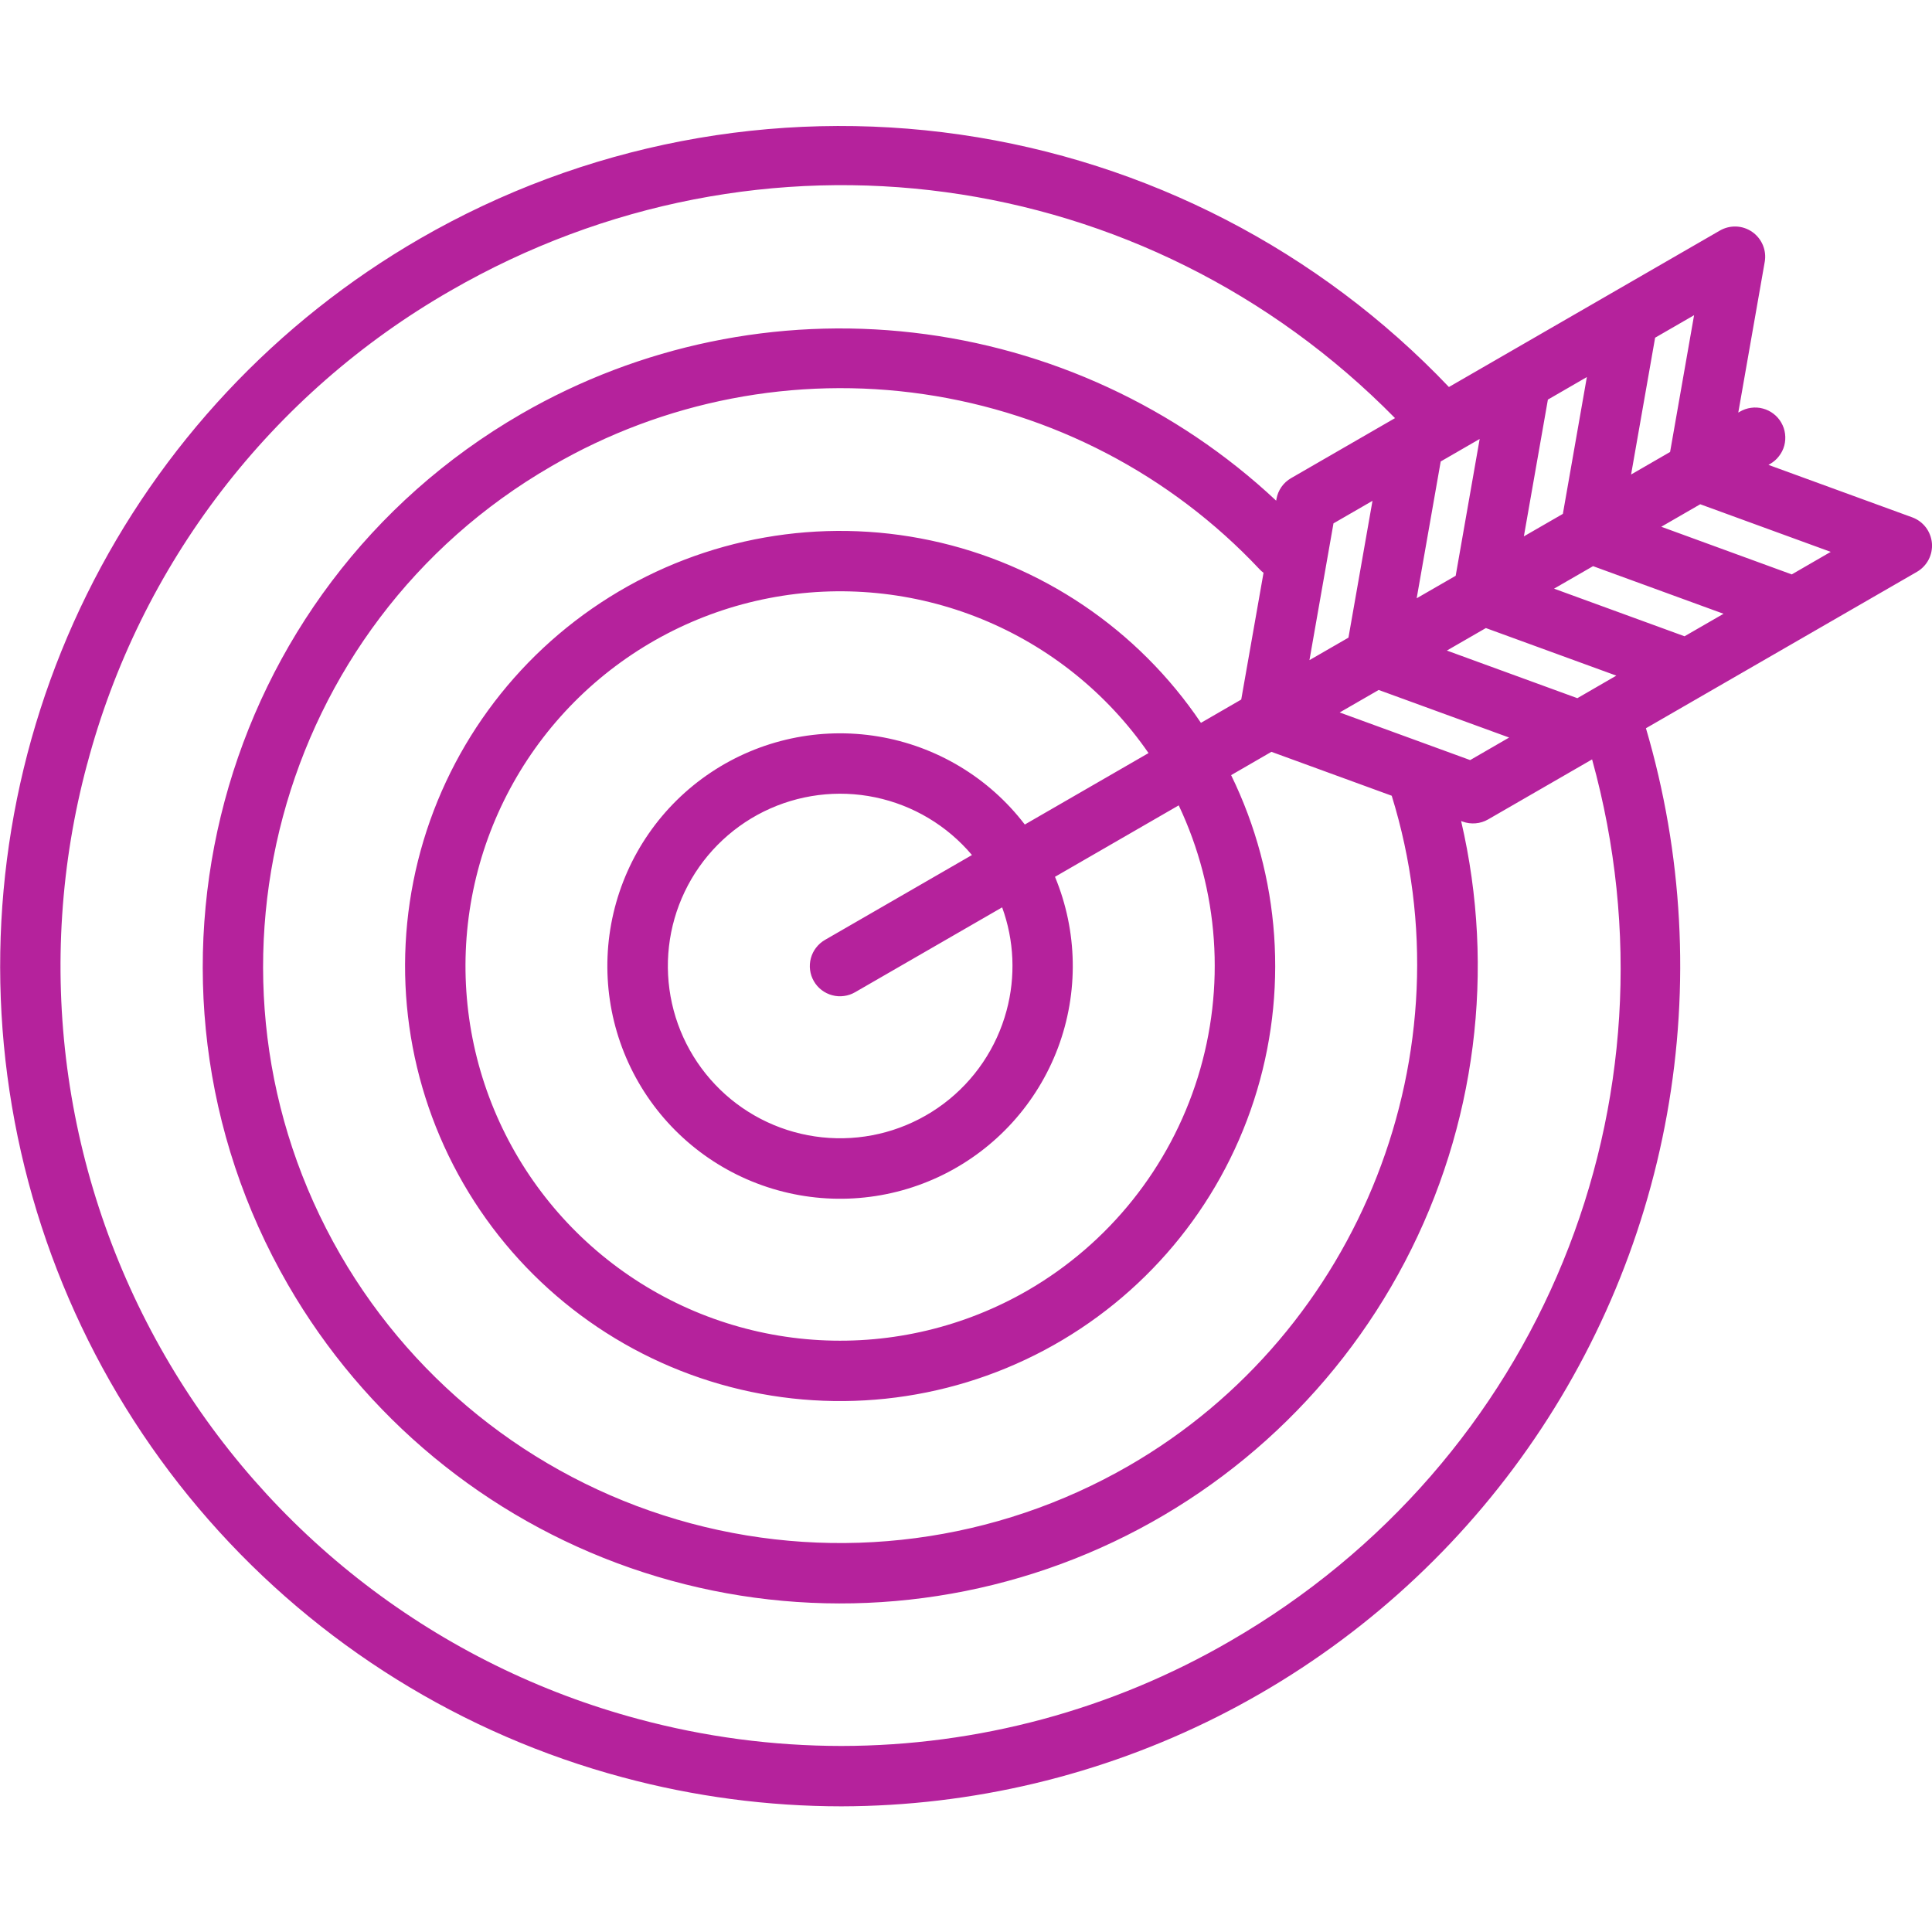 <svg width="48" height="48" viewBox="0 0 48 48" fill="none" xmlns="http://www.w3.org/2000/svg">
<g id="Icons">
<path id="Vector" d="M15.472 44.158C17.244 44.635 19.072 44.877 20.907 44.878C24.15 44.871 27.347 44.109 30.244 42.652C33.141 41.195 35.659 39.083 37.598 36.484C39.538 33.885 40.845 30.87 41.417 27.678C41.989 24.486 41.81 21.204 40.893 18.093L47.626 14.207C47.749 14.136 47.85 14.03 47.916 13.904C47.982 13.777 48.01 13.634 47.998 13.492C47.985 13.35 47.932 13.214 47.846 13.101C47.759 12.988 47.642 12.902 47.508 12.853L43.937 11.55L43.976 11.527C44.062 11.478 44.138 11.413 44.198 11.334C44.259 11.256 44.304 11.167 44.33 11.071C44.355 10.976 44.362 10.876 44.349 10.778C44.337 10.68 44.305 10.586 44.255 10.5C44.206 10.414 44.14 10.339 44.061 10.279C43.983 10.219 43.893 10.175 43.797 10.15C43.702 10.124 43.602 10.118 43.504 10.132C43.406 10.145 43.312 10.178 43.226 10.228L43.187 10.251L43.844 6.507C43.869 6.366 43.853 6.222 43.798 6.09C43.743 5.958 43.652 5.845 43.535 5.763C43.418 5.681 43.28 5.634 43.138 5.628C42.995 5.622 42.854 5.657 42.73 5.728L35.998 9.615C32.769 6.222 28.493 4.013 23.857 3.344C19.221 2.675 14.495 3.585 10.439 5.926C6.864 7.99 3.982 11.068 2.156 14.77C0.331 18.471 -0.356 22.631 0.182 26.724C0.721 30.816 2.461 34.657 5.183 37.76C7.904 40.863 11.485 43.09 15.472 44.158ZM28.043 36.418C24.749 38.318 20.836 38.832 17.163 37.848C13.49 36.864 10.358 34.462 8.455 31.17C4.501 24.322 6.856 15.535 13.704 11.581C16.494 9.957 19.753 9.327 22.948 9.793C26.143 10.259 29.086 11.793 31.297 14.147C31.326 14.177 31.358 14.206 31.392 14.231L30.838 17.38L29.837 17.959C28.271 15.635 25.864 14.011 23.123 13.427C20.383 12.844 17.523 13.348 15.147 14.832C12.77 16.317 11.063 18.666 10.385 21.384C9.707 24.103 10.111 26.978 11.512 29.405C12.913 31.831 15.201 33.619 17.895 34.391C20.588 35.163 23.476 34.859 25.95 33.543C28.423 32.227 30.289 30.002 31.154 27.337C32.019 24.672 31.816 21.776 30.587 19.258L31.588 18.679L34.577 19.77C36.54 26.109 33.812 33.088 28.043 36.418ZM36.234 11.211L36.762 10.906L36.166 14.305L35.197 14.864L35.794 11.465L36.229 11.214L36.234 11.211ZM39.425 9.368L38.829 12.767L37.86 13.326L38.457 9.928L39.425 9.368ZM41.852 15.808L38.61 14.625L39.579 14.066L42.821 15.249L41.852 15.808ZM39.189 17.346L35.947 16.163L36.916 15.604L40.157 16.786L39.189 17.346ZM33.502 15.842L32.533 16.401L33.13 13.003L34.099 12.443L33.502 15.842ZM25.529 32.062C23.962 32.967 22.165 33.395 20.359 33.295C18.552 33.195 16.814 32.57 15.357 31.498C13.9 30.426 12.787 28.952 12.153 27.257C11.52 25.563 11.395 23.72 11.792 21.955C12.19 20.19 13.093 18.579 14.391 17.319C15.69 16.059 17.327 15.205 19.103 14.861C20.879 14.516 22.717 14.697 24.392 15.381C26.067 16.065 27.507 17.222 28.535 18.71L25.461 20.485C24.569 19.319 23.265 18.537 21.817 18.297C20.368 18.057 18.882 18.377 17.661 19.192C16.44 20.007 15.575 21.257 15.241 22.687C14.907 24.117 15.13 25.62 15.864 26.892C16.598 28.164 17.789 29.108 19.194 29.534C20.599 29.96 22.114 29.836 23.431 29.186C24.747 28.536 25.767 27.409 26.284 26.035C26.8 24.66 26.774 23.14 26.211 21.784L29.285 20.009C30.285 22.123 30.453 24.536 29.758 26.768C29.062 29.001 27.552 30.891 25.529 32.062ZM25.008 25.108C24.76 26.033 24.209 26.848 23.443 27.423C22.677 27.998 21.74 28.3 20.782 28.279C19.824 28.259 18.901 27.918 18.16 27.311C17.419 26.703 16.903 25.865 16.695 24.93C16.487 23.995 16.598 23.017 17.012 22.153C17.425 21.289 18.117 20.588 18.975 20.163C19.834 19.739 20.81 19.614 21.748 19.81C22.686 20.006 23.531 20.511 24.148 21.243L20.499 23.35C20.413 23.399 20.337 23.465 20.277 23.543C20.216 23.621 20.172 23.71 20.146 23.806C20.12 23.901 20.113 24.001 20.126 24.099C20.138 24.197 20.171 24.292 20.22 24.377C20.269 24.463 20.335 24.538 20.414 24.598C20.492 24.658 20.582 24.702 20.678 24.727C20.773 24.753 20.873 24.759 20.971 24.745C21.069 24.732 21.163 24.699 21.249 24.649L24.898 22.543C25.198 23.366 25.236 24.262 25.008 25.108H25.008ZM33.284 17.701L34.253 17.142L37.494 18.324L36.526 18.884L33.284 17.701ZM45.484 13.711L44.516 14.271L41.274 13.087L42.242 12.528L45.484 13.711ZM41.493 11.229L40.524 11.789L41.121 8.39L42.089 7.831L41.493 11.229ZM2.165 18.987C2.816 16.527 3.95 14.221 5.499 12.202C7.048 10.183 8.982 8.492 11.189 7.225C18.903 2.771 28.463 4.089 34.659 10.388L32.077 11.879C31.982 11.933 31.9 12.008 31.837 12.098C31.774 12.188 31.732 12.29 31.713 12.398L31.706 12.439C29.225 10.116 26.063 8.652 22.686 8.264C19.309 7.875 15.897 8.583 12.954 10.282C5.39 14.649 2.789 24.356 7.156 31.92C9.056 35.209 12.074 37.706 15.661 38.955C19.248 40.205 23.165 40.124 26.697 38.728C30.229 37.332 33.142 34.713 34.905 31.348C36.668 27.983 37.164 24.098 36.301 20.398L36.34 20.413C36.443 20.45 36.553 20.465 36.662 20.455C36.771 20.446 36.877 20.413 36.972 20.358L39.555 18.867C41.911 27.383 38.271 36.321 30.558 40.775C27.626 42.477 24.296 43.375 20.905 43.378C19.201 43.377 17.505 43.152 15.86 42.709C13.403 42.051 11.1 40.915 9.082 39.367C7.064 37.818 5.37 35.888 4.099 33.685C2.827 31.482 2.001 29.05 1.669 26.528C1.337 24.006 1.505 21.444 2.164 18.987H2.165Z" fill="#B5229C"/>
</g>
</svg>
